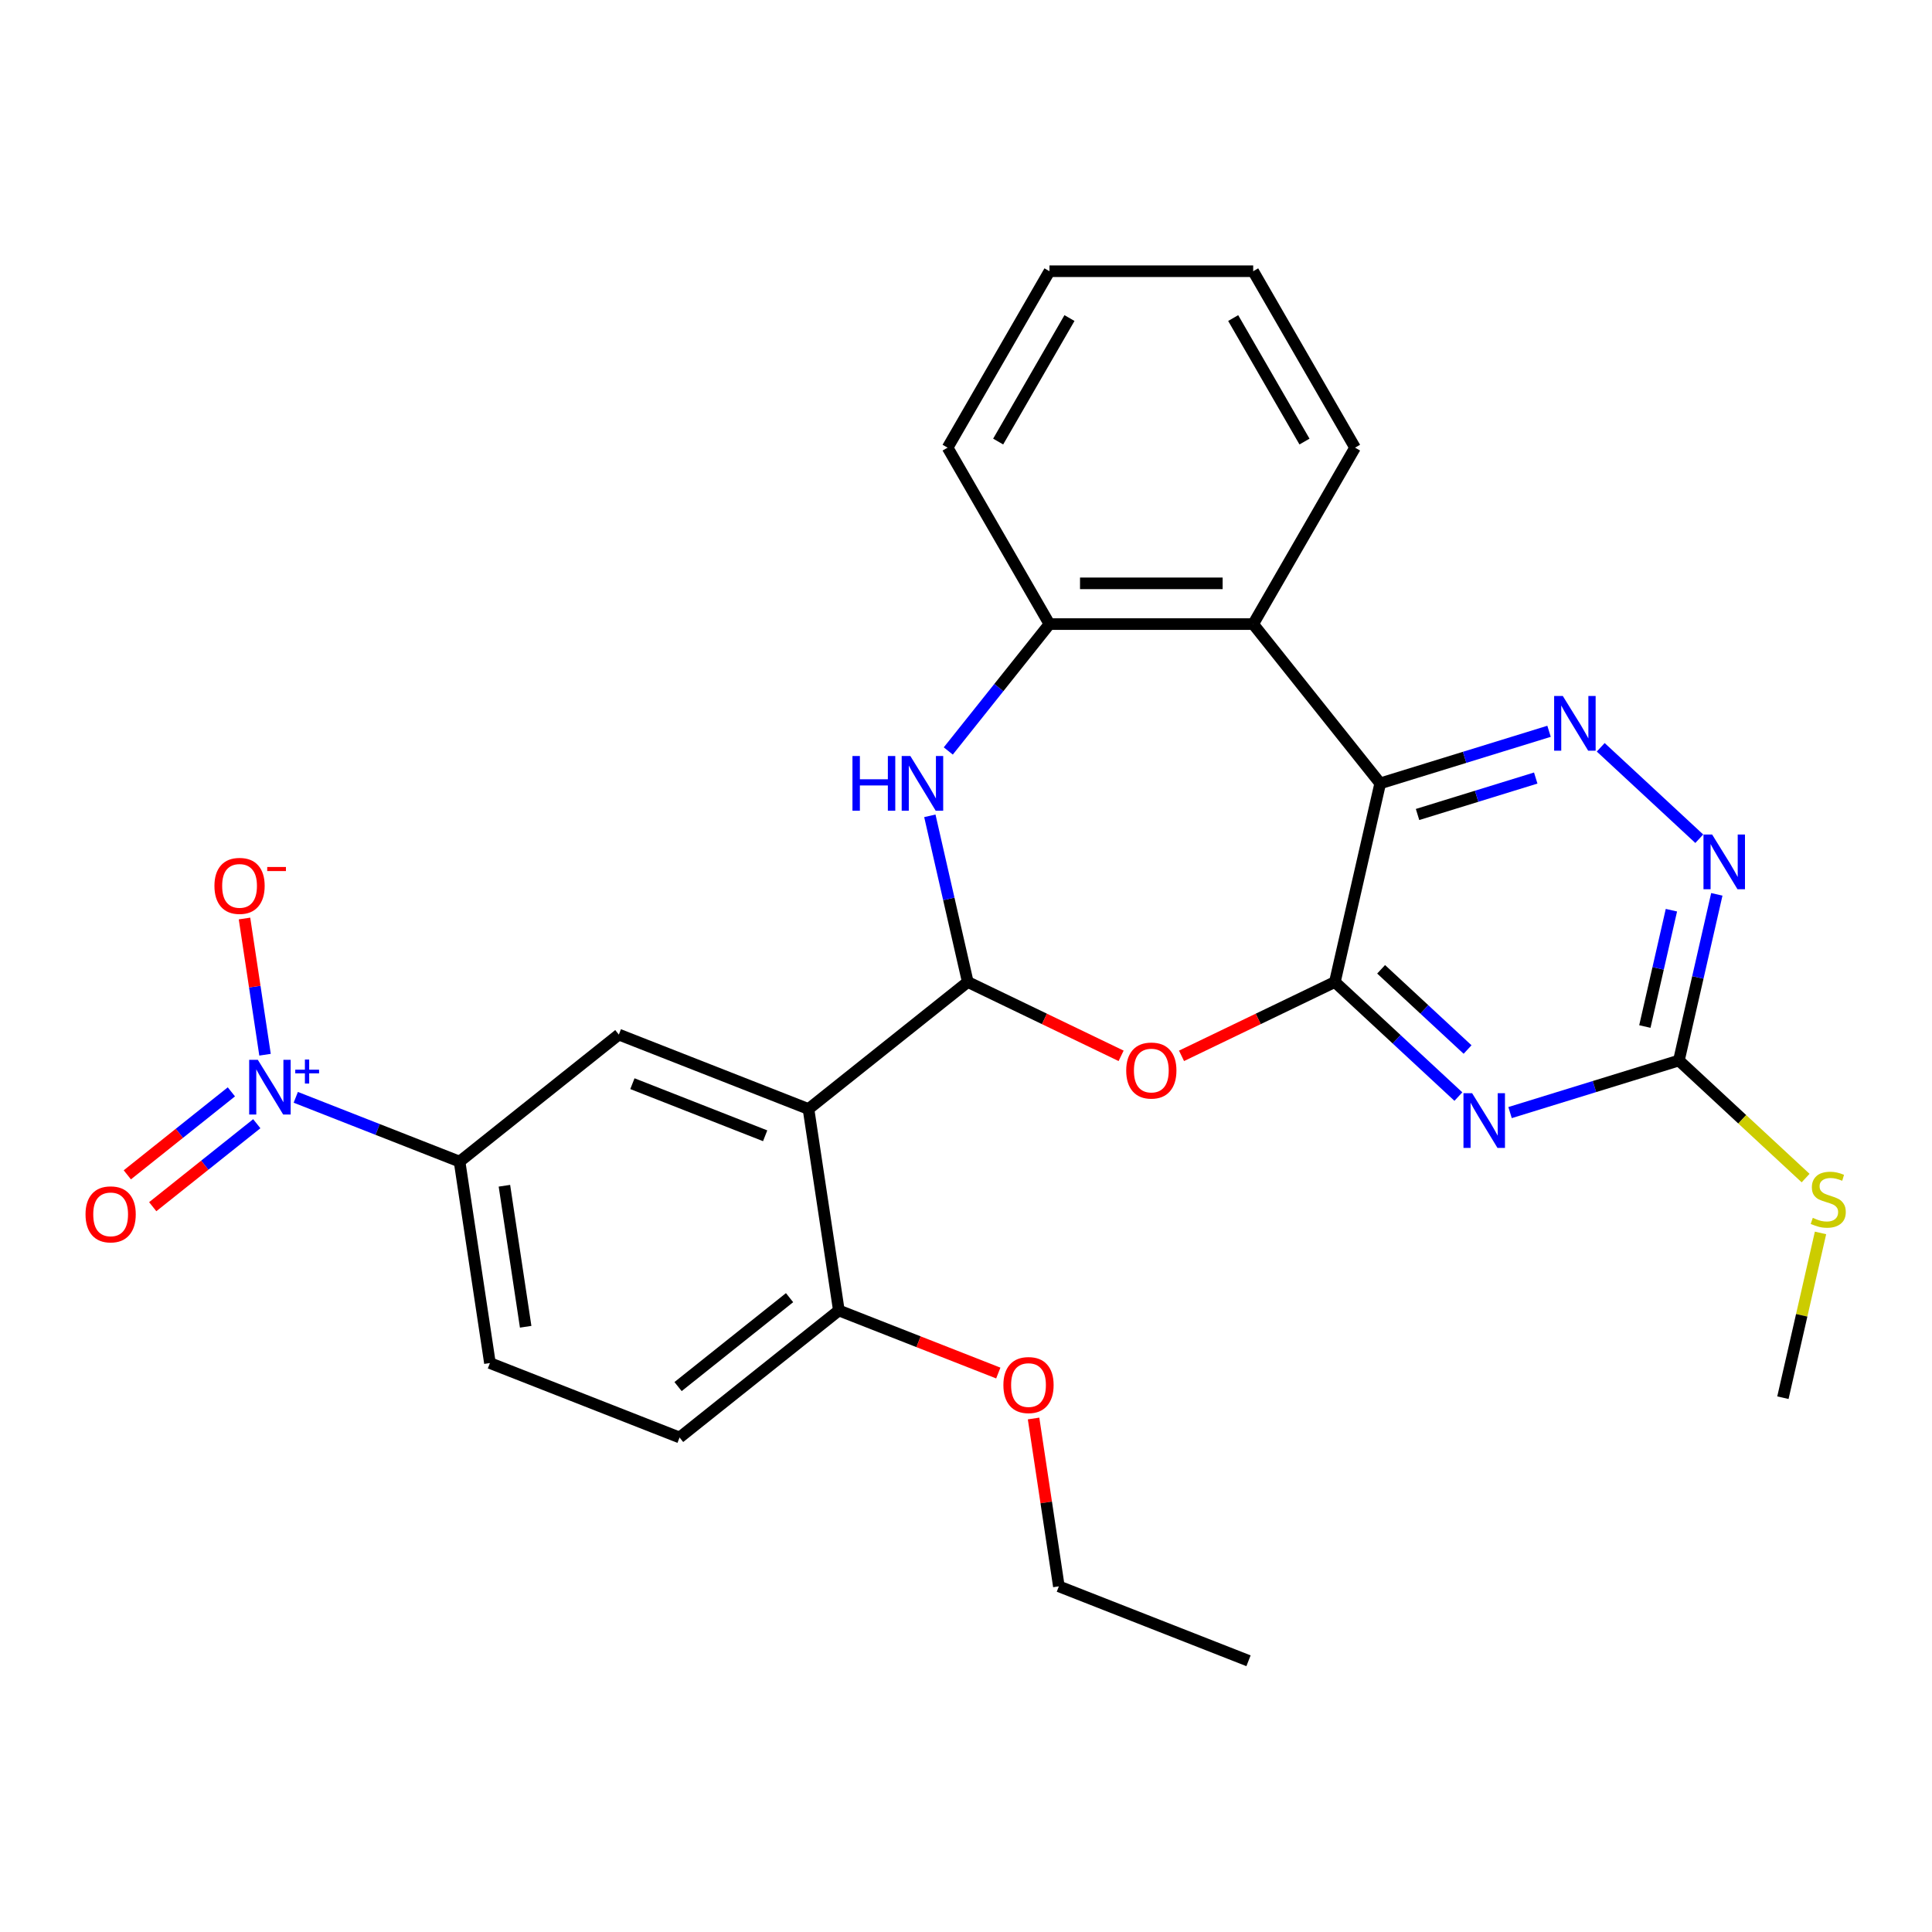 <?xml version='1.0' encoding='iso-8859-1'?>
<svg version='1.1' baseProfile='full'
              xmlns='http://www.w3.org/2000/svg'
                      xmlns:rdkit='http://www.rdkit.org/xml'
                      xmlns:xlink='http://www.w3.org/1999/xlink'
                  xml:space='preserve'
width='1000px' height='1000px' viewBox='0 0 1000 1000'>
<!-- END OF HEADER -->
<rect style='opacity:1.0;fill:#FFFFFF;stroke:none' width='1000' height='1000' x='0' y='0'> </rect>
<path class='bond-0' d='M 690.931,508.277 L 714.395,405.471' style='fill:none;fill-rule:evenodd;stroke:#000000;stroke-width:6px;stroke-linecap:butt;stroke-linejoin:miter;stroke-opacity:1' />
<path class='bond-2' d='M 690.931,508.277 L 722.893,537.933' style='fill:none;fill-rule:evenodd;stroke:#000000;stroke-width:6px;stroke-linecap:butt;stroke-linejoin:miter;stroke-opacity:1' />
<path class='bond-2' d='M 722.893,537.933 L 754.854,567.589' style='fill:none;fill-rule:evenodd;stroke:#0000FF;stroke-width:6px;stroke-linecap:butt;stroke-linejoin:miter;stroke-opacity:1' />
<path class='bond-2' d='M 714.864,501.713 L 737.237,522.473' style='fill:none;fill-rule:evenodd;stroke:#000000;stroke-width:6px;stroke-linecap:butt;stroke-linejoin:miter;stroke-opacity:1' />
<path class='bond-2' d='M 737.237,522.473 L 759.611,543.232' style='fill:none;fill-rule:evenodd;stroke:#0000FF;stroke-width:6px;stroke-linecap:butt;stroke-linejoin:miter;stroke-opacity:1' />
<path class='bond-3' d='M 690.931,508.277 L 651.246,527.388' style='fill:none;fill-rule:evenodd;stroke:#000000;stroke-width:6px;stroke-linecap:butt;stroke-linejoin:miter;stroke-opacity:1' />
<path class='bond-3' d='M 651.246,527.388 L 611.56,546.499' style='fill:none;fill-rule:evenodd;stroke:#FF0000;stroke-width:6px;stroke-linecap:butt;stroke-linejoin:miter;stroke-opacity:1' />
<path class='bond-7' d='M 714.395,405.471 L 758.09,391.993' style='fill:none;fill-rule:evenodd;stroke:#000000;stroke-width:6px;stroke-linecap:butt;stroke-linejoin:miter;stroke-opacity:1' />
<path class='bond-7' d='M 758.09,391.993 L 801.784,378.515' style='fill:none;fill-rule:evenodd;stroke:#0000FF;stroke-width:6px;stroke-linecap:butt;stroke-linejoin:miter;stroke-opacity:1' />
<path class='bond-7' d='M 733.72,421.581 L 764.306,412.146' style='fill:none;fill-rule:evenodd;stroke:#000000;stroke-width:6px;stroke-linecap:butt;stroke-linejoin:miter;stroke-opacity:1' />
<path class='bond-7' d='M 764.306,412.146 L 794.892,402.712' style='fill:none;fill-rule:evenodd;stroke:#0000FF;stroke-width:6px;stroke-linecap:butt;stroke-linejoin:miter;stroke-opacity:1' />
<path class='bond-8' d='M 714.395,405.471 L 648.649,323.028' style='fill:none;fill-rule:evenodd;stroke:#000000;stroke-width:6px;stroke-linecap:butt;stroke-linejoin:miter;stroke-opacity:1' />
<path class='bond-1' d='M 500.918,508.277 L 540.603,527.388' style='fill:none;fill-rule:evenodd;stroke:#000000;stroke-width:6px;stroke-linecap:butt;stroke-linejoin:miter;stroke-opacity:1' />
<path class='bond-1' d='M 540.603,527.388 L 580.288,546.499' style='fill:none;fill-rule:evenodd;stroke:#FF0000;stroke-width:6px;stroke-linecap:butt;stroke-linejoin:miter;stroke-opacity:1' />
<path class='bond-4' d='M 500.918,508.277 L 418.474,574.023' style='fill:none;fill-rule:evenodd;stroke:#000000;stroke-width:6px;stroke-linecap:butt;stroke-linejoin:miter;stroke-opacity:1' />
<path class='bond-6' d='M 500.918,508.277 L 491.102,465.272' style='fill:none;fill-rule:evenodd;stroke:#000000;stroke-width:6px;stroke-linecap:butt;stroke-linejoin:miter;stroke-opacity:1' />
<path class='bond-6' d='M 491.102,465.272 L 481.287,422.267' style='fill:none;fill-rule:evenodd;stroke:#0000FF;stroke-width:6px;stroke-linecap:butt;stroke-linejoin:miter;stroke-opacity:1' />
<path class='bond-9' d='M 781.607,575.874 L 825.301,562.396' style='fill:none;fill-rule:evenodd;stroke:#0000FF;stroke-width:6px;stroke-linecap:butt;stroke-linejoin:miter;stroke-opacity:1' />
<path class='bond-9' d='M 825.301,562.396 L 868.995,548.919' style='fill:none;fill-rule:evenodd;stroke:#000000;stroke-width:6px;stroke-linecap:butt;stroke-linejoin:miter;stroke-opacity:1' />
<path class='bond-11' d='M 418.474,574.023 L 320.314,535.498' style='fill:none;fill-rule:evenodd;stroke:#000000;stroke-width:6px;stroke-linecap:butt;stroke-linejoin:miter;stroke-opacity:1' />
<path class='bond-11' d='M 396.045,587.876 L 327.333,560.909' style='fill:none;fill-rule:evenodd;stroke:#000000;stroke-width:6px;stroke-linecap:butt;stroke-linejoin:miter;stroke-opacity:1' />
<path class='bond-14' d='M 418.474,574.023 L 434.191,678.295' style='fill:none;fill-rule:evenodd;stroke:#000000;stroke-width:6px;stroke-linecap:butt;stroke-linejoin:miter;stroke-opacity:1' />
<path class='bond-5' d='M 153.087,567.97 L 195.479,584.607' style='fill:none;fill-rule:evenodd;stroke:#0000FF;stroke-width:6px;stroke-linecap:butt;stroke-linejoin:miter;stroke-opacity:1' />
<path class='bond-5' d='M 195.479,584.607 L 237.871,601.245' style='fill:none;fill-rule:evenodd;stroke:#000000;stroke-width:6px;stroke-linecap:butt;stroke-linejoin:miter;stroke-opacity:1' />
<path class='bond-15' d='M 137.179,545.924 L 131.866,510.672' style='fill:none;fill-rule:evenodd;stroke:#0000FF;stroke-width:6px;stroke-linecap:butt;stroke-linejoin:miter;stroke-opacity:1' />
<path class='bond-15' d='M 131.866,510.672 L 126.552,475.42' style='fill:none;fill-rule:evenodd;stroke:#FF0000;stroke-width:6px;stroke-linecap:butt;stroke-linejoin:miter;stroke-opacity:1' />
<path class='bond-16' d='M 119.76,565.143 L 92.83,586.618' style='fill:none;fill-rule:evenodd;stroke:#0000FF;stroke-width:6px;stroke-linecap:butt;stroke-linejoin:miter;stroke-opacity:1' />
<path class='bond-16' d='M 92.83,586.618 L 65.901,608.094' style='fill:none;fill-rule:evenodd;stroke:#FF0000;stroke-width:6px;stroke-linecap:butt;stroke-linejoin:miter;stroke-opacity:1' />
<path class='bond-16' d='M 132.909,581.631 L 105.98,603.107' style='fill:none;fill-rule:evenodd;stroke:#0000FF;stroke-width:6px;stroke-linecap:butt;stroke-linejoin:miter;stroke-opacity:1' />
<path class='bond-16' d='M 105.98,603.107 L 79.05,624.582' style='fill:none;fill-rule:evenodd;stroke:#FF0000;stroke-width:6px;stroke-linecap:butt;stroke-linejoin:miter;stroke-opacity:1' />
<path class='bond-29' d='M 490.829,388.698 L 517.014,355.863' style='fill:none;fill-rule:evenodd;stroke:#0000FF;stroke-width:6px;stroke-linecap:butt;stroke-linejoin:miter;stroke-opacity:1' />
<path class='bond-29' d='M 517.014,355.863 L 543.2,323.028' style='fill:none;fill-rule:evenodd;stroke:#000000;stroke-width:6px;stroke-linecap:butt;stroke-linejoin:miter;stroke-opacity:1' />
<path class='bond-28' d='M 828.536,386.801 L 879.54,434.125' style='fill:none;fill-rule:evenodd;stroke:#0000FF;stroke-width:6px;stroke-linecap:butt;stroke-linejoin:miter;stroke-opacity:1' />
<path class='bond-10' d='M 648.649,323.028 L 543.2,323.028' style='fill:none;fill-rule:evenodd;stroke:#000000;stroke-width:6px;stroke-linecap:butt;stroke-linejoin:miter;stroke-opacity:1' />
<path class='bond-10' d='M 632.832,301.938 L 559.017,301.938' style='fill:none;fill-rule:evenodd;stroke:#000000;stroke-width:6px;stroke-linecap:butt;stroke-linejoin:miter;stroke-opacity:1' />
<path class='bond-20' d='M 648.649,323.028 L 701.374,231.706' style='fill:none;fill-rule:evenodd;stroke:#000000;stroke-width:6px;stroke-linecap:butt;stroke-linejoin:miter;stroke-opacity:1' />
<path class='bond-12' d='M 868.995,548.919 L 878.811,505.914' style='fill:none;fill-rule:evenodd;stroke:#000000;stroke-width:6px;stroke-linecap:butt;stroke-linejoin:miter;stroke-opacity:1' />
<path class='bond-12' d='M 878.811,505.914 L 888.626,462.909' style='fill:none;fill-rule:evenodd;stroke:#0000FF;stroke-width:6px;stroke-linecap:butt;stroke-linejoin:miter;stroke-opacity:1' />
<path class='bond-12' d='M 851.379,531.324 L 858.249,501.221' style='fill:none;fill-rule:evenodd;stroke:#000000;stroke-width:6px;stroke-linecap:butt;stroke-linejoin:miter;stroke-opacity:1' />
<path class='bond-12' d='M 858.249,501.221 L 865.12,471.118' style='fill:none;fill-rule:evenodd;stroke:#0000FF;stroke-width:6px;stroke-linecap:butt;stroke-linejoin:miter;stroke-opacity:1' />
<path class='bond-19' d='M 868.995,548.919 L 901.787,579.345' style='fill:none;fill-rule:evenodd;stroke:#000000;stroke-width:6px;stroke-linecap:butt;stroke-linejoin:miter;stroke-opacity:1' />
<path class='bond-19' d='M 901.787,579.345 L 934.579,609.771' style='fill:none;fill-rule:evenodd;stroke:#CCCC00;stroke-width:6px;stroke-linecap:butt;stroke-linejoin:miter;stroke-opacity:1' />
<path class='bond-22' d='M 543.2,323.028 L 490.475,231.706' style='fill:none;fill-rule:evenodd;stroke:#000000;stroke-width:6px;stroke-linecap:butt;stroke-linejoin:miter;stroke-opacity:1' />
<path class='bond-13' d='M 320.314,535.498 L 237.871,601.245' style='fill:none;fill-rule:evenodd;stroke:#000000;stroke-width:6px;stroke-linecap:butt;stroke-linejoin:miter;stroke-opacity:1' />
<path class='bond-31' d='M 237.871,601.245 L 253.587,705.516' style='fill:none;fill-rule:evenodd;stroke:#000000;stroke-width:6px;stroke-linecap:butt;stroke-linejoin:miter;stroke-opacity:1' />
<path class='bond-31' d='M 261.082,613.742 L 272.084,686.732' style='fill:none;fill-rule:evenodd;stroke:#000000;stroke-width:6px;stroke-linecap:butt;stroke-linejoin:miter;stroke-opacity:1' />
<path class='bond-18' d='M 434.191,678.295 L 351.747,744.041' style='fill:none;fill-rule:evenodd;stroke:#000000;stroke-width:6px;stroke-linecap:butt;stroke-linejoin:miter;stroke-opacity:1' />
<path class='bond-18' d='M 408.675,671.668 L 350.964,717.69' style='fill:none;fill-rule:evenodd;stroke:#000000;stroke-width:6px;stroke-linecap:butt;stroke-linejoin:miter;stroke-opacity:1' />
<path class='bond-21' d='M 434.191,678.295 L 475.452,694.489' style='fill:none;fill-rule:evenodd;stroke:#000000;stroke-width:6px;stroke-linecap:butt;stroke-linejoin:miter;stroke-opacity:1' />
<path class='bond-21' d='M 475.452,694.489 L 516.714,710.683' style='fill:none;fill-rule:evenodd;stroke:#FF0000;stroke-width:6px;stroke-linecap:butt;stroke-linejoin:miter;stroke-opacity:1' />
<path class='bond-17' d='M 253.587,705.516 L 351.747,744.041' style='fill:none;fill-rule:evenodd;stroke:#000000;stroke-width:6px;stroke-linecap:butt;stroke-linejoin:miter;stroke-opacity:1' />
<path class='bond-23' d='M 942.297,638.159 L 932.564,680.803' style='fill:none;fill-rule:evenodd;stroke:#CCCC00;stroke-width:6px;stroke-linecap:butt;stroke-linejoin:miter;stroke-opacity:1' />
<path class='bond-23' d='M 932.564,680.803 L 922.83,723.448' style='fill:none;fill-rule:evenodd;stroke:#000000;stroke-width:6px;stroke-linecap:butt;stroke-linejoin:miter;stroke-opacity:1' />
<path class='bond-25' d='M 701.374,231.706 L 648.649,140.384' style='fill:none;fill-rule:evenodd;stroke:#000000;stroke-width:6px;stroke-linecap:butt;stroke-linejoin:miter;stroke-opacity:1' />
<path class='bond-25' d='M 675.201,228.552 L 638.293,164.627' style='fill:none;fill-rule:evenodd;stroke:#000000;stroke-width:6px;stroke-linecap:butt;stroke-linejoin:miter;stroke-opacity:1' />
<path class='bond-24' d='M 534.973,734.216 L 541.52,777.653' style='fill:none;fill-rule:evenodd;stroke:#FF0000;stroke-width:6px;stroke-linecap:butt;stroke-linejoin:miter;stroke-opacity:1' />
<path class='bond-24' d='M 541.52,777.653 L 548.067,821.091' style='fill:none;fill-rule:evenodd;stroke:#000000;stroke-width:6px;stroke-linecap:butt;stroke-linejoin:miter;stroke-opacity:1' />
<path class='bond-30' d='M 490.475,231.706 L 543.2,140.384' style='fill:none;fill-rule:evenodd;stroke:#000000;stroke-width:6px;stroke-linecap:butt;stroke-linejoin:miter;stroke-opacity:1' />
<path class='bond-30' d='M 516.648,228.552 L 553.555,164.627' style='fill:none;fill-rule:evenodd;stroke:#000000;stroke-width:6px;stroke-linecap:butt;stroke-linejoin:miter;stroke-opacity:1' />
<path class='bond-27' d='M 548.067,821.091 L 646.227,859.616' style='fill:none;fill-rule:evenodd;stroke:#000000;stroke-width:6px;stroke-linecap:butt;stroke-linejoin:miter;stroke-opacity:1' />
<path class='bond-26' d='M 648.649,140.384 L 543.2,140.384' style='fill:none;fill-rule:evenodd;stroke:#000000;stroke-width:6px;stroke-linecap:butt;stroke-linejoin:miter;stroke-opacity:1' />
<path  class='atom-3' d='M 761.971 565.84
L 771.251 580.84
Q 772.171 582.32, 773.651 585
Q 775.131 587.68, 775.211 587.84
L 775.211 565.84
L 778.971 565.84
L 778.971 594.16
L 775.091 594.16
L 765.131 577.76
Q 763.971 575.84, 762.731 573.64
Q 761.531 571.44, 761.171 570.76
L 761.171 594.16
L 757.491 594.16
L 757.491 565.84
L 761.971 565.84
' fill='#0000FF'/>
<path  class='atom-4' d='M 582.924 554.109
Q 582.924 547.309, 586.284 543.509
Q 589.644 539.709, 595.924 539.709
Q 602.204 539.709, 605.564 543.509
Q 608.924 547.309, 608.924 554.109
Q 608.924 560.989, 605.524 564.909
Q 602.124 568.789, 595.924 568.789
Q 589.684 568.789, 586.284 564.909
Q 582.924 561.029, 582.924 554.109
M 595.924 565.589
Q 600.244 565.589, 602.564 562.709
Q 604.924 559.789, 604.924 554.109
Q 604.924 548.549, 602.564 545.749
Q 600.244 542.909, 595.924 542.909
Q 591.604 542.909, 589.244 545.709
Q 586.924 548.509, 586.924 554.109
Q 586.924 559.829, 589.244 562.709
Q 591.604 565.589, 595.924 565.589
' fill='#FF0000'/>
<path  class='atom-6' d='M 133.451 548.56
L 142.731 563.56
Q 143.651 565.04, 145.131 567.72
Q 146.611 570.4, 146.691 570.56
L 146.691 548.56
L 150.451 548.56
L 150.451 576.88
L 146.571 576.88
L 136.611 560.48
Q 135.451 558.56, 134.211 556.36
Q 133.011 554.16, 132.651 553.48
L 132.651 576.88
L 128.971 576.88
L 128.971 548.56
L 133.451 548.56
' fill='#0000FF'/>
<path  class='atom-6' d='M 152.827 553.665
L 157.816 553.665
L 157.816 548.411
L 160.034 548.411
L 160.034 553.665
L 165.155 553.665
L 165.155 555.565
L 160.034 555.565
L 160.034 560.845
L 157.816 560.845
L 157.816 555.565
L 152.827 555.565
L 152.827 553.665
' fill='#0000FF'/>
<path  class='atom-7' d='M 441.233 391.311
L 445.073 391.311
L 445.073 403.351
L 459.553 403.351
L 459.553 391.311
L 463.393 391.311
L 463.393 419.631
L 459.553 419.631
L 459.553 406.551
L 445.073 406.551
L 445.073 419.631
L 441.233 419.631
L 441.233 391.311
' fill='#0000FF'/>
<path  class='atom-7' d='M 471.193 391.311
L 480.473 406.311
Q 481.393 407.791, 482.873 410.471
Q 484.353 413.151, 484.433 413.311
L 484.433 391.311
L 488.193 391.311
L 488.193 419.631
L 484.313 419.631
L 474.353 403.231
Q 473.193 401.311, 471.953 399.111
Q 470.753 396.911, 470.393 396.231
L 470.393 419.631
L 466.713 419.631
L 466.713 391.311
L 471.193 391.311
' fill='#0000FF'/>
<path  class='atom-8' d='M 808.9 360.229
L 818.18 375.229
Q 819.1 376.709, 820.58 379.389
Q 822.06 382.069, 822.14 382.229
L 822.14 360.229
L 825.9 360.229
L 825.9 388.549
L 822.02 388.549
L 812.06 372.149
Q 810.9 370.229, 809.66 368.029
Q 808.46 365.829, 808.1 365.149
L 808.1 388.549
L 804.42 388.549
L 804.42 360.229
L 808.9 360.229
' fill='#0000FF'/>
<path  class='atom-13' d='M 886.2 431.953
L 895.48 446.953
Q 896.4 448.433, 897.88 451.113
Q 899.36 453.793, 899.44 453.953
L 899.44 431.953
L 903.2 431.953
L 903.2 460.273
L 899.32 460.273
L 889.36 443.873
Q 888.2 441.953, 886.96 439.753
Q 885.76 437.553, 885.4 436.873
L 885.4 460.273
L 881.72 460.273
L 881.72 431.953
L 886.2 431.953
' fill='#0000FF'/>
<path  class='atom-16' d='M 110.994 458.528
Q 110.994 451.728, 114.354 447.928
Q 117.714 444.128, 123.994 444.128
Q 130.274 444.128, 133.634 447.928
Q 136.994 451.728, 136.994 458.528
Q 136.994 465.408, 133.594 469.328
Q 130.194 473.208, 123.994 473.208
Q 117.754 473.208, 114.354 469.328
Q 110.994 465.448, 110.994 458.528
M 123.994 470.008
Q 128.314 470.008, 130.634 467.128
Q 132.994 464.208, 132.994 458.528
Q 132.994 452.968, 130.634 450.168
Q 128.314 447.328, 123.994 447.328
Q 119.674 447.328, 117.314 450.128
Q 114.994 452.928, 114.994 458.528
Q 114.994 464.248, 117.314 467.128
Q 119.674 470.008, 123.994 470.008
' fill='#FF0000'/>
<path  class='atom-16' d='M 138.314 448.751
L 148.003 448.751
L 148.003 450.863
L 138.314 450.863
L 138.314 448.751
' fill='#FF0000'/>
<path  class='atom-17' d='M 44.267 628.546
Q 44.267 621.746, 47.627 617.946
Q 50.987 614.146, 57.267 614.146
Q 63.547 614.146, 66.907 617.946
Q 70.267 621.746, 70.267 628.546
Q 70.267 635.426, 66.867 639.346
Q 63.467 643.226, 57.267 643.226
Q 51.027 643.226, 47.627 639.346
Q 44.267 635.466, 44.267 628.546
M 57.267 640.026
Q 61.587 640.026, 63.907 637.146
Q 66.267 634.226, 66.267 628.546
Q 66.267 622.986, 63.907 620.186
Q 61.587 617.346, 57.267 617.346
Q 52.947 617.346, 50.587 620.146
Q 48.267 622.946, 48.267 628.546
Q 48.267 634.266, 50.587 637.146
Q 52.947 640.026, 57.267 640.026
' fill='#FF0000'/>
<path  class='atom-20' d='M 938.295 630.362
Q 938.615 630.482, 939.935 631.042
Q 941.255 631.602, 942.695 631.962
Q 944.175 632.282, 945.615 632.282
Q 948.295 632.282, 949.855 631.002
Q 951.415 629.682, 951.415 627.402
Q 951.415 625.842, 950.615 624.882
Q 949.855 623.922, 948.655 623.402
Q 947.455 622.882, 945.455 622.282
Q 942.935 621.522, 941.415 620.802
Q 939.935 620.082, 938.855 618.562
Q 937.815 617.042, 937.815 614.482
Q 937.815 610.922, 940.215 608.722
Q 942.655 606.522, 947.455 606.522
Q 950.735 606.522, 954.455 608.082
L 953.535 611.162
Q 950.135 609.762, 947.575 609.762
Q 944.815 609.762, 943.295 610.922
Q 941.775 612.042, 941.815 614.002
Q 941.815 615.522, 942.575 616.442
Q 943.375 617.362, 944.495 617.882
Q 945.655 618.402, 947.575 619.002
Q 950.135 619.802, 951.655 620.602
Q 953.175 621.402, 954.255 623.042
Q 955.375 624.642, 955.375 627.402
Q 955.375 631.322, 952.735 633.442
Q 950.135 635.522, 945.775 635.522
Q 943.255 635.522, 941.335 634.962
Q 939.455 634.442, 937.215 633.522
L 938.295 630.362
' fill='#CCCC00'/>
<path  class='atom-22' d='M 519.351 716.9
Q 519.351 710.1, 522.711 706.3
Q 526.071 702.5, 532.351 702.5
Q 538.631 702.5, 541.991 706.3
Q 545.351 710.1, 545.351 716.9
Q 545.351 723.78, 541.951 727.7
Q 538.551 731.58, 532.351 731.58
Q 526.111 731.58, 522.711 727.7
Q 519.351 723.82, 519.351 716.9
M 532.351 728.38
Q 536.671 728.38, 538.991 725.5
Q 541.351 722.58, 541.351 716.9
Q 541.351 711.34, 538.991 708.54
Q 536.671 705.7, 532.351 705.7
Q 528.031 705.7, 525.671 708.5
Q 523.351 711.3, 523.351 716.9
Q 523.351 722.62, 525.671 725.5
Q 528.031 728.38, 532.351 728.38
' fill='#FF0000'/>
</svg>
